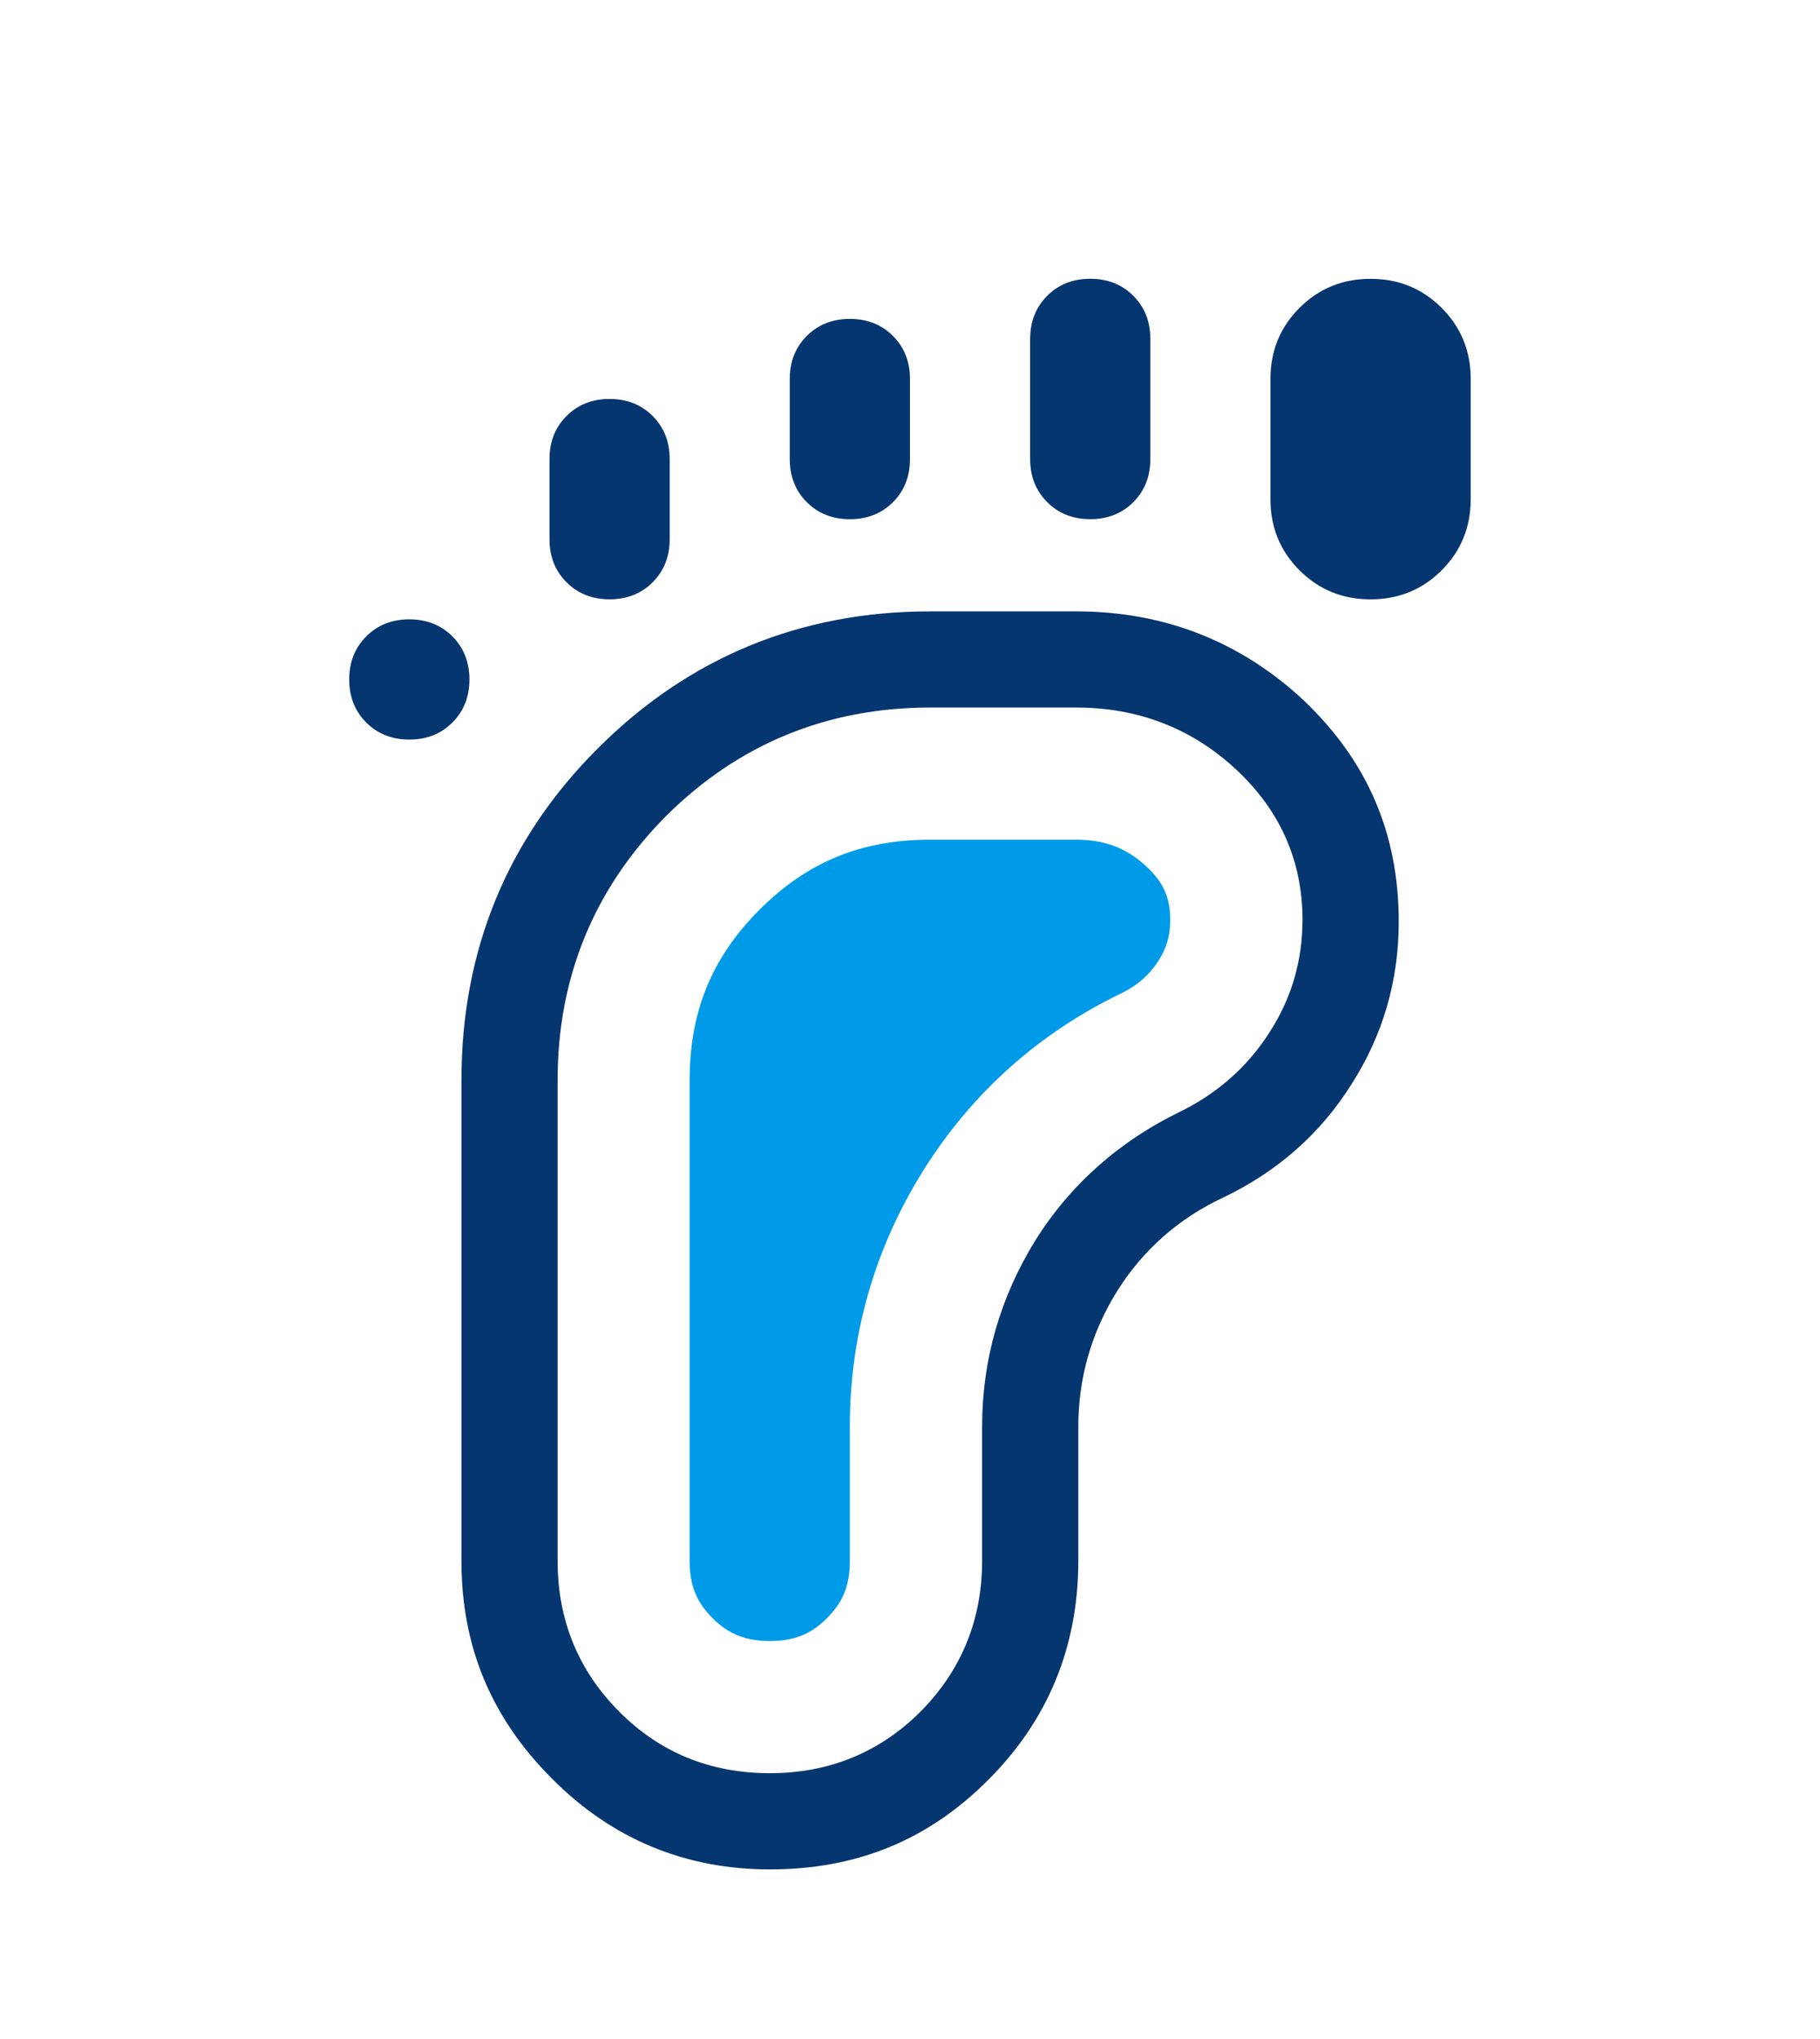 <svg width="50" height="56" viewBox="0 0 50 56" fill="none" xmlns="http://www.w3.org/2000/svg">
<g clip-path="url(#clip0_996_110)">
<g filter="url(#filter0_d_996_110)">
<path d="M11.245 16.312C10.768 16.312 10.374 16.156 10.062 15.844C9.75 15.532 9.594 15.138 9.594 14.661C9.594 14.184 9.75 13.79 10.062 13.478C10.374 13.166 10.768 13.01 11.245 13.01C11.722 13.01 12.116 13.166 12.428 13.478C12.74 13.79 12.896 14.184 12.896 14.661C12.896 15.138 12.74 15.532 12.428 15.844C12.117 16.156 11.722 16.312 11.245 16.312Z" fill="#053670"/>
<path d="M21.15 47.342C18.821 47.342 16.809 46.505 15.168 44.853C13.492 43.178 12.677 41.22 12.677 38.869V25.665C12.677 22.095 13.941 19.026 16.432 16.546C18.924 14.055 21.992 12.791 25.552 12.791H29.569C31.986 12.791 34.094 13.62 35.836 15.254C37.578 16.922 38.427 18.906 38.427 21.318C38.427 22.935 37.99 24.437 37.126 25.783C36.279 27.132 35.096 28.176 33.608 28.888C32.382 29.462 31.399 30.328 30.688 31.464C29.982 32.598 29.624 33.85 29.624 35.183V38.869C29.624 41.218 28.794 43.238 27.158 44.875C25.507 46.535 23.542 47.342 21.15 47.342ZM25.552 15.432C22.727 15.432 20.287 16.434 18.299 18.411C16.322 20.401 15.319 22.84 15.319 25.665V38.869C15.319 40.493 15.889 41.885 17.011 43.008C18.122 44.131 19.515 44.7 21.15 44.7C22.774 44.7 24.166 44.13 25.29 43.008C26.413 41.874 26.981 40.482 26.981 38.869V35.183C26.981 33.358 27.472 31.639 28.439 30.074C29.406 28.529 30.759 27.331 32.461 26.512C33.475 26.005 34.286 25.28 34.874 24.356C35.477 23.428 35.783 22.387 35.783 21.263C35.783 19.64 35.163 18.245 33.939 17.115C32.73 15.998 31.258 15.432 29.567 15.432H25.552Z" fill="#053670"/>
<path d="M16.747 12.46C16.27 12.46 15.876 12.304 15.564 11.992C15.252 11.68 15.096 11.286 15.096 10.809V8.608C15.096 8.131 15.252 7.737 15.564 7.425C15.876 7.113 16.27 6.957 16.747 6.957C17.224 6.957 17.618 7.113 17.93 7.425C18.242 7.737 18.398 8.131 18.398 8.608V10.809C18.398 11.286 18.242 11.68 17.93 11.992C17.618 12.304 17.224 12.46 16.747 12.46Z" fill="#053670"/>
<path d="M23.348 10.26C22.871 10.26 22.477 10.104 22.165 9.792C21.853 9.48 21.697 9.086 21.697 8.609V6.409C21.697 5.932 21.853 5.538 22.165 5.226C22.477 4.914 22.871 4.758 23.348 4.758C23.825 4.758 24.219 4.914 24.531 5.226C24.843 5.537 24.999 5.932 24.999 6.409V8.61C24.999 9.087 24.843 9.481 24.531 9.793C24.22 10.104 23.825 10.26 23.348 10.26Z" fill="#053670"/>
<path d="M29.952 10.259C29.475 10.259 29.081 10.103 28.769 9.791C28.457 9.479 28.301 9.085 28.301 8.608V5.307C28.301 4.83 28.457 4.436 28.769 4.124C29.081 3.812 29.475 3.656 29.952 3.656C30.429 3.656 30.823 3.812 31.135 4.124C31.447 4.436 31.603 4.83 31.603 5.307V8.608C31.603 9.085 31.447 9.479 31.135 9.791C30.823 10.103 30.428 10.259 29.952 10.259Z" fill="#053670"/>
<path d="M37.653 12.461C36.883 12.461 36.232 12.195 35.7 11.663C35.168 11.131 34.902 10.48 34.902 9.71V6.409C34.902 5.639 35.168 4.988 35.7 4.456C36.232 3.924 36.883 3.658 37.653 3.658C38.423 3.658 39.074 3.924 39.606 4.456C40.138 4.988 40.404 5.639 40.404 6.409V9.71C40.404 10.48 40.138 11.131 39.606 11.663C39.075 12.195 38.423 12.461 37.653 12.461Z" fill="#053670"/>
<path d="M21.147 41.069C20.486 41.069 20.015 40.882 19.575 40.441C19.129 39.993 18.946 39.538 18.946 38.868V25.665C18.946 23.782 19.556 22.294 20.867 20.983C22.178 19.672 23.665 19.062 25.548 19.062H29.565C30.348 19.062 30.94 19.287 31.484 19.787C31.957 20.223 32.15 20.649 32.15 21.264C32.15 21.695 32.05 22.041 31.825 22.389C31.578 22.773 31.264 23.05 30.839 23.264C28.564 24.354 26.704 26.006 25.363 28.151C24.025 30.294 23.347 32.66 23.347 35.184V38.87C23.347 39.541 23.164 39.996 22.718 40.444C22.273 40.886 21.818 41.069 21.147 41.069Z" fill="#009BE8"/>
</g>
</g>
<defs>
<filter id="filter0_d_996_110" x="5.594" y="3.656" width="38.81" height="51.685" filterUnits="userSpaceOnUse" color-interpolation-filters="sRGB">
<feFlood flood-opacity="0" result="BackgroundImageFix"/>
<feColorMatrix in="SourceAlpha" type="matrix" values="0 0 0 0 0 0 0 0 0 0 0 0 0 0 0 0 0 0 127 0" result="hardAlpha"/>
<feOffset dy="4"/>
<feGaussianBlur stdDeviation="2"/>
<feComposite in2="hardAlpha" operator="out"/>
<feColorMatrix type="matrix" values="0 0 0 0 0 0 0 0 0 0 0 0 0 0 0 0 0 0 0.25 0"/>
<feBlend mode="normal" in2="BackgroundImageFix" result="effect1_dropShadow_996_110"/>
<feBlend mode="normal" in="SourceGraphic" in2="effect1_dropShadow_996_110" result="shape"/>
</filter>
<clipPath id="clip0_996_110">
<rect width="50" height="55" fill="white" transform="translate(0 0.5)"/>
</clipPath>
</defs>
</svg>
